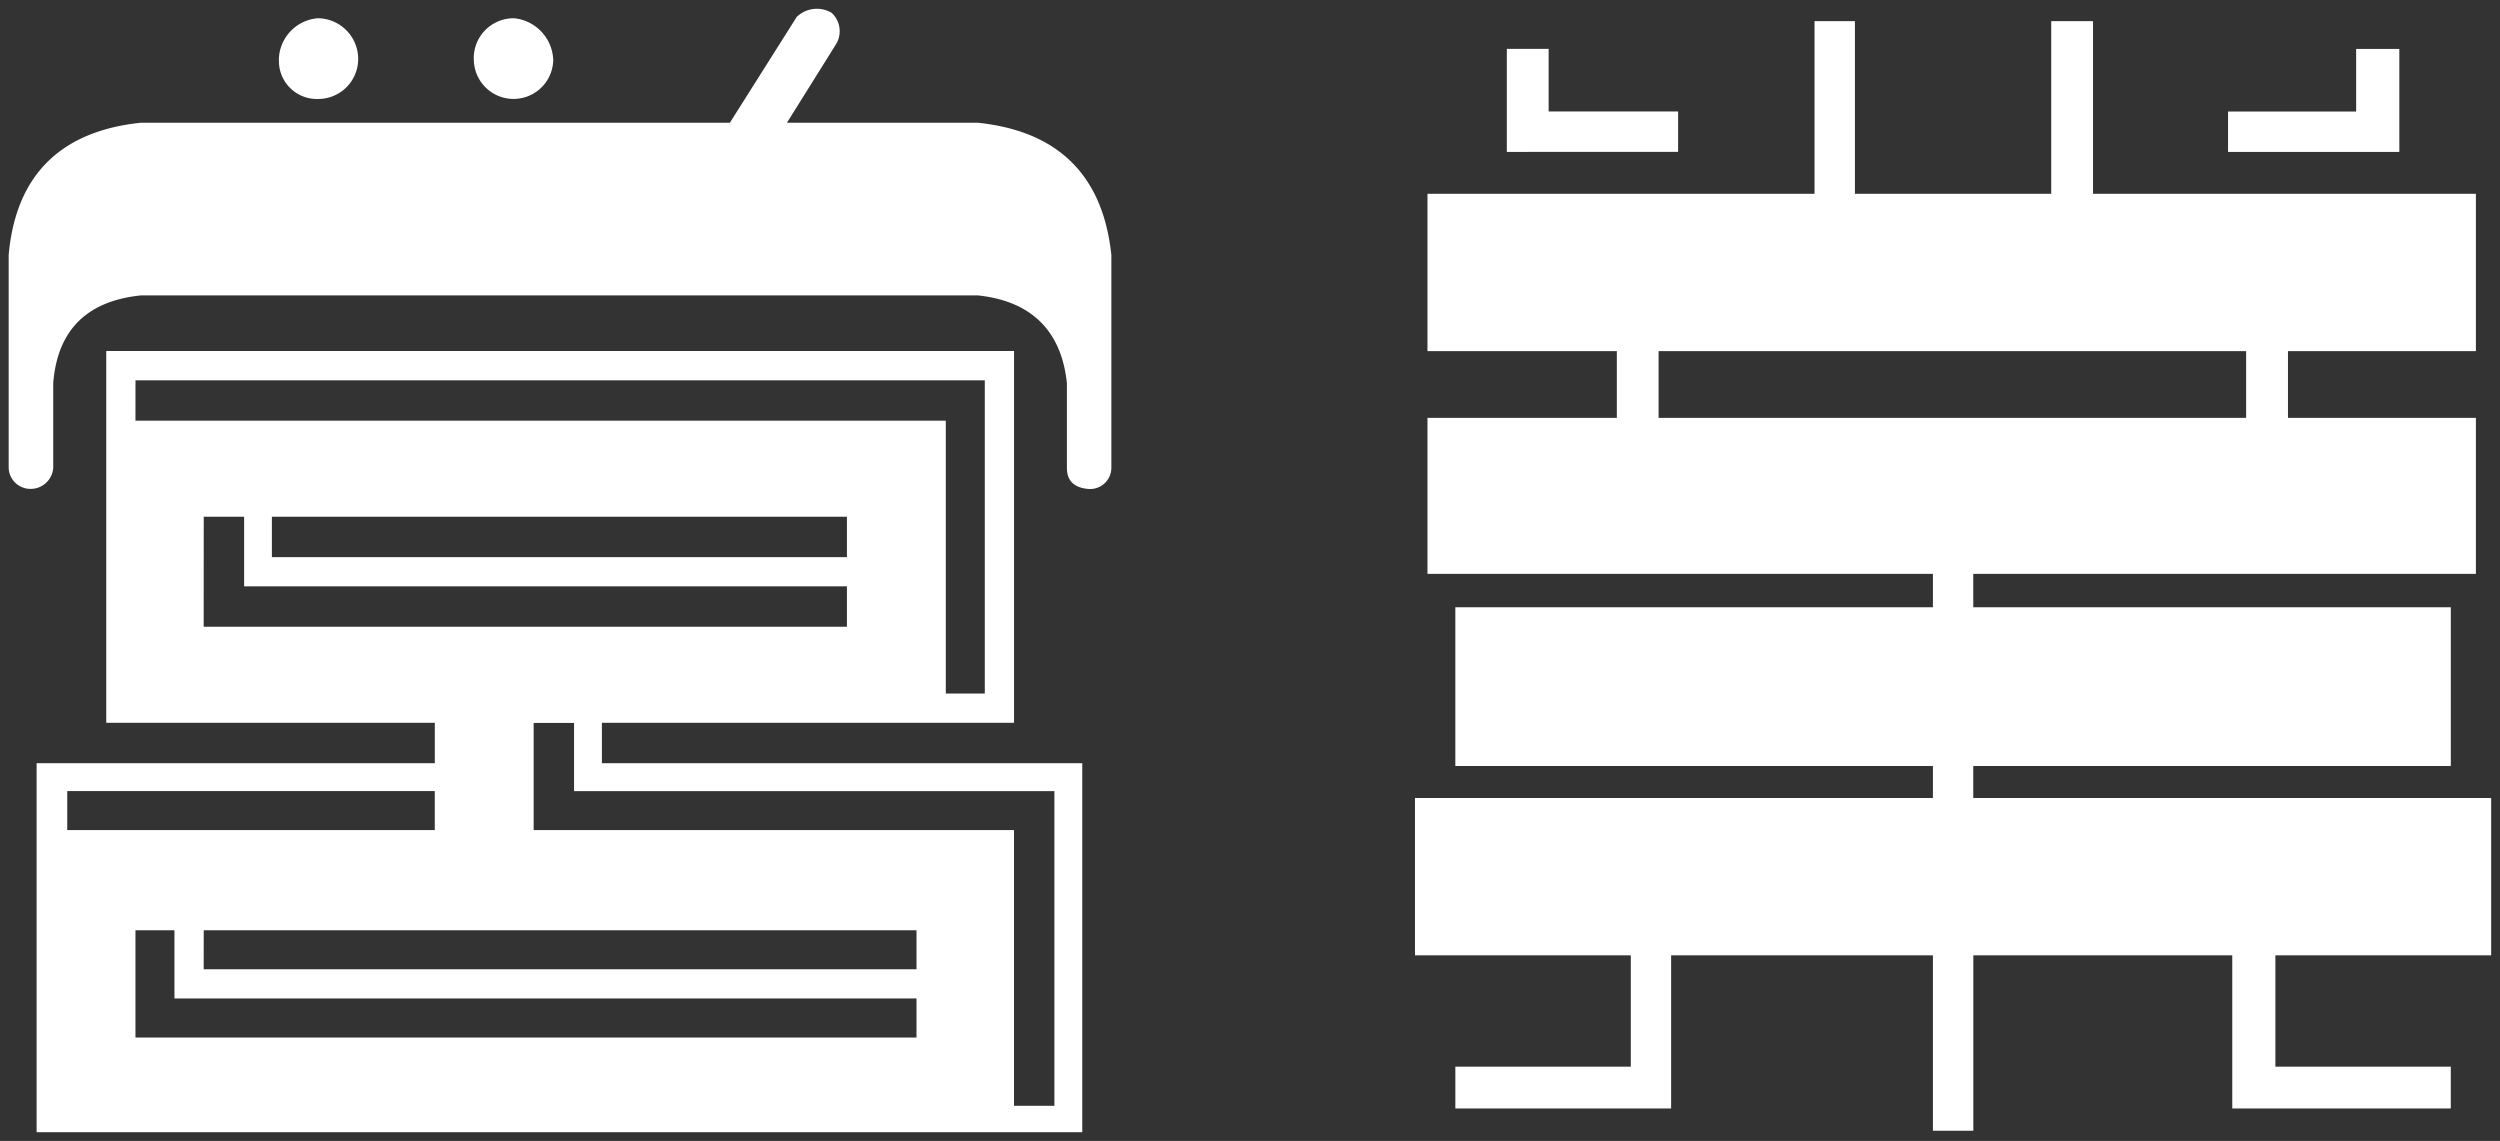 <svg xmlns="http://www.w3.org/2000/svg" width="142.344" height="64.963" viewBox="0 0 142.344 64.963"><rect x="0" y="0" width="142.344" height="64.963" fill="#333333" stroke="none"/><path d="M5069.585,12033.918v-21.008h22.672v-2.3H5073.55v-21.168h51.687v21.168h-23.466v2.3h27.35v21.008Zm28.3-17.2h27.35v15.7h2.3V12014.5h-27.35v-3.884h-2.3Zm-22.672,11.812h44.471v-2.223h-42.251v-3.884h-2.22Zm3.884-3.887h40.587v-2.22H5079.1Zm-7.768-7.925h20.926v-2.223h-20.926Zm3.884-23.31h46.139v15.536h2.22v-17.834h-48.358Zm3.884,11.733h36.625v-2.3H5081.4v-3.966h-2.3Zm3.884-3.965h32.741v-2.3h-32.741Zm94.575,32.659v-9.987H5162.65v8.719h-12.286v-2.377h9.99v-6.342h-12.289v-8.958h29.491v-1.821h-27.193v-9.036h27.193v-1.905h-28.779v-8.88h10.782v-3.8h-10.782v-8.958h22.038v-9.83h2.3v9.83h11.177v-9.83h2.38v9.83h21.8v8.958h-10.7v3.8h10.7v8.88h-28.619v1.905h27.19v9.036h-27.19v1.821h29.488v8.958h-12.286v6.342h9.987v2.377H5194.6v-8.719h-14.744v9.987Zm-15.62-40.588h33.454v-3.8h-33.454Zm-33.689,2.857v-4.838c-.317-3.012-2.062-4.676-5.074-4.992h-47.642q-4.639.475-5,4.992v4.838a1.289,1.289,0,0,1-1.268,1.187,1.237,1.237,0,0,1-1.269-1.187v-12.132c.4-4.518,2.936-7.055,7.532-7.529h33.532l3.805-6.024a1.653,1.653,0,0,1,1.981-.239,1.421,1.421,0,0,1,.238,1.824l-2.775,4.439h10.86c4.6.475,7.137,3.012,7.611,7.529v12.132a1.209,1.209,0,0,1-1.347,1.187C5128.646,11997.215,5128.248,11996.819,5128.248,11996.106Zm66.114-18v-2.3h7.293v-3.564h2.458v5.865Zm-41.065,0v-5.865h2.38v3.564h7.372v2.3Zm-58.819-5.23a2.272,2.272,0,0,1,2.3-2.38,2.479,2.479,0,0,1,2.223,2.38,2.261,2.261,0,0,1-4.521,0Zm-11.1,0a2.41,2.41,0,0,1,2.217-2.38,2.321,2.321,0,0,1,2.3,2.38,2.283,2.283,0,0,1-2.3,2.217A2.161,2.161,0,0,1,5083.381,11972.879Z" transform="translate(-5067.5 -11969.455)" fill="#fff" stroke="rgba(0,0,0,0)" stroke-miterlimit="10" stroke-width="1"/></svg>